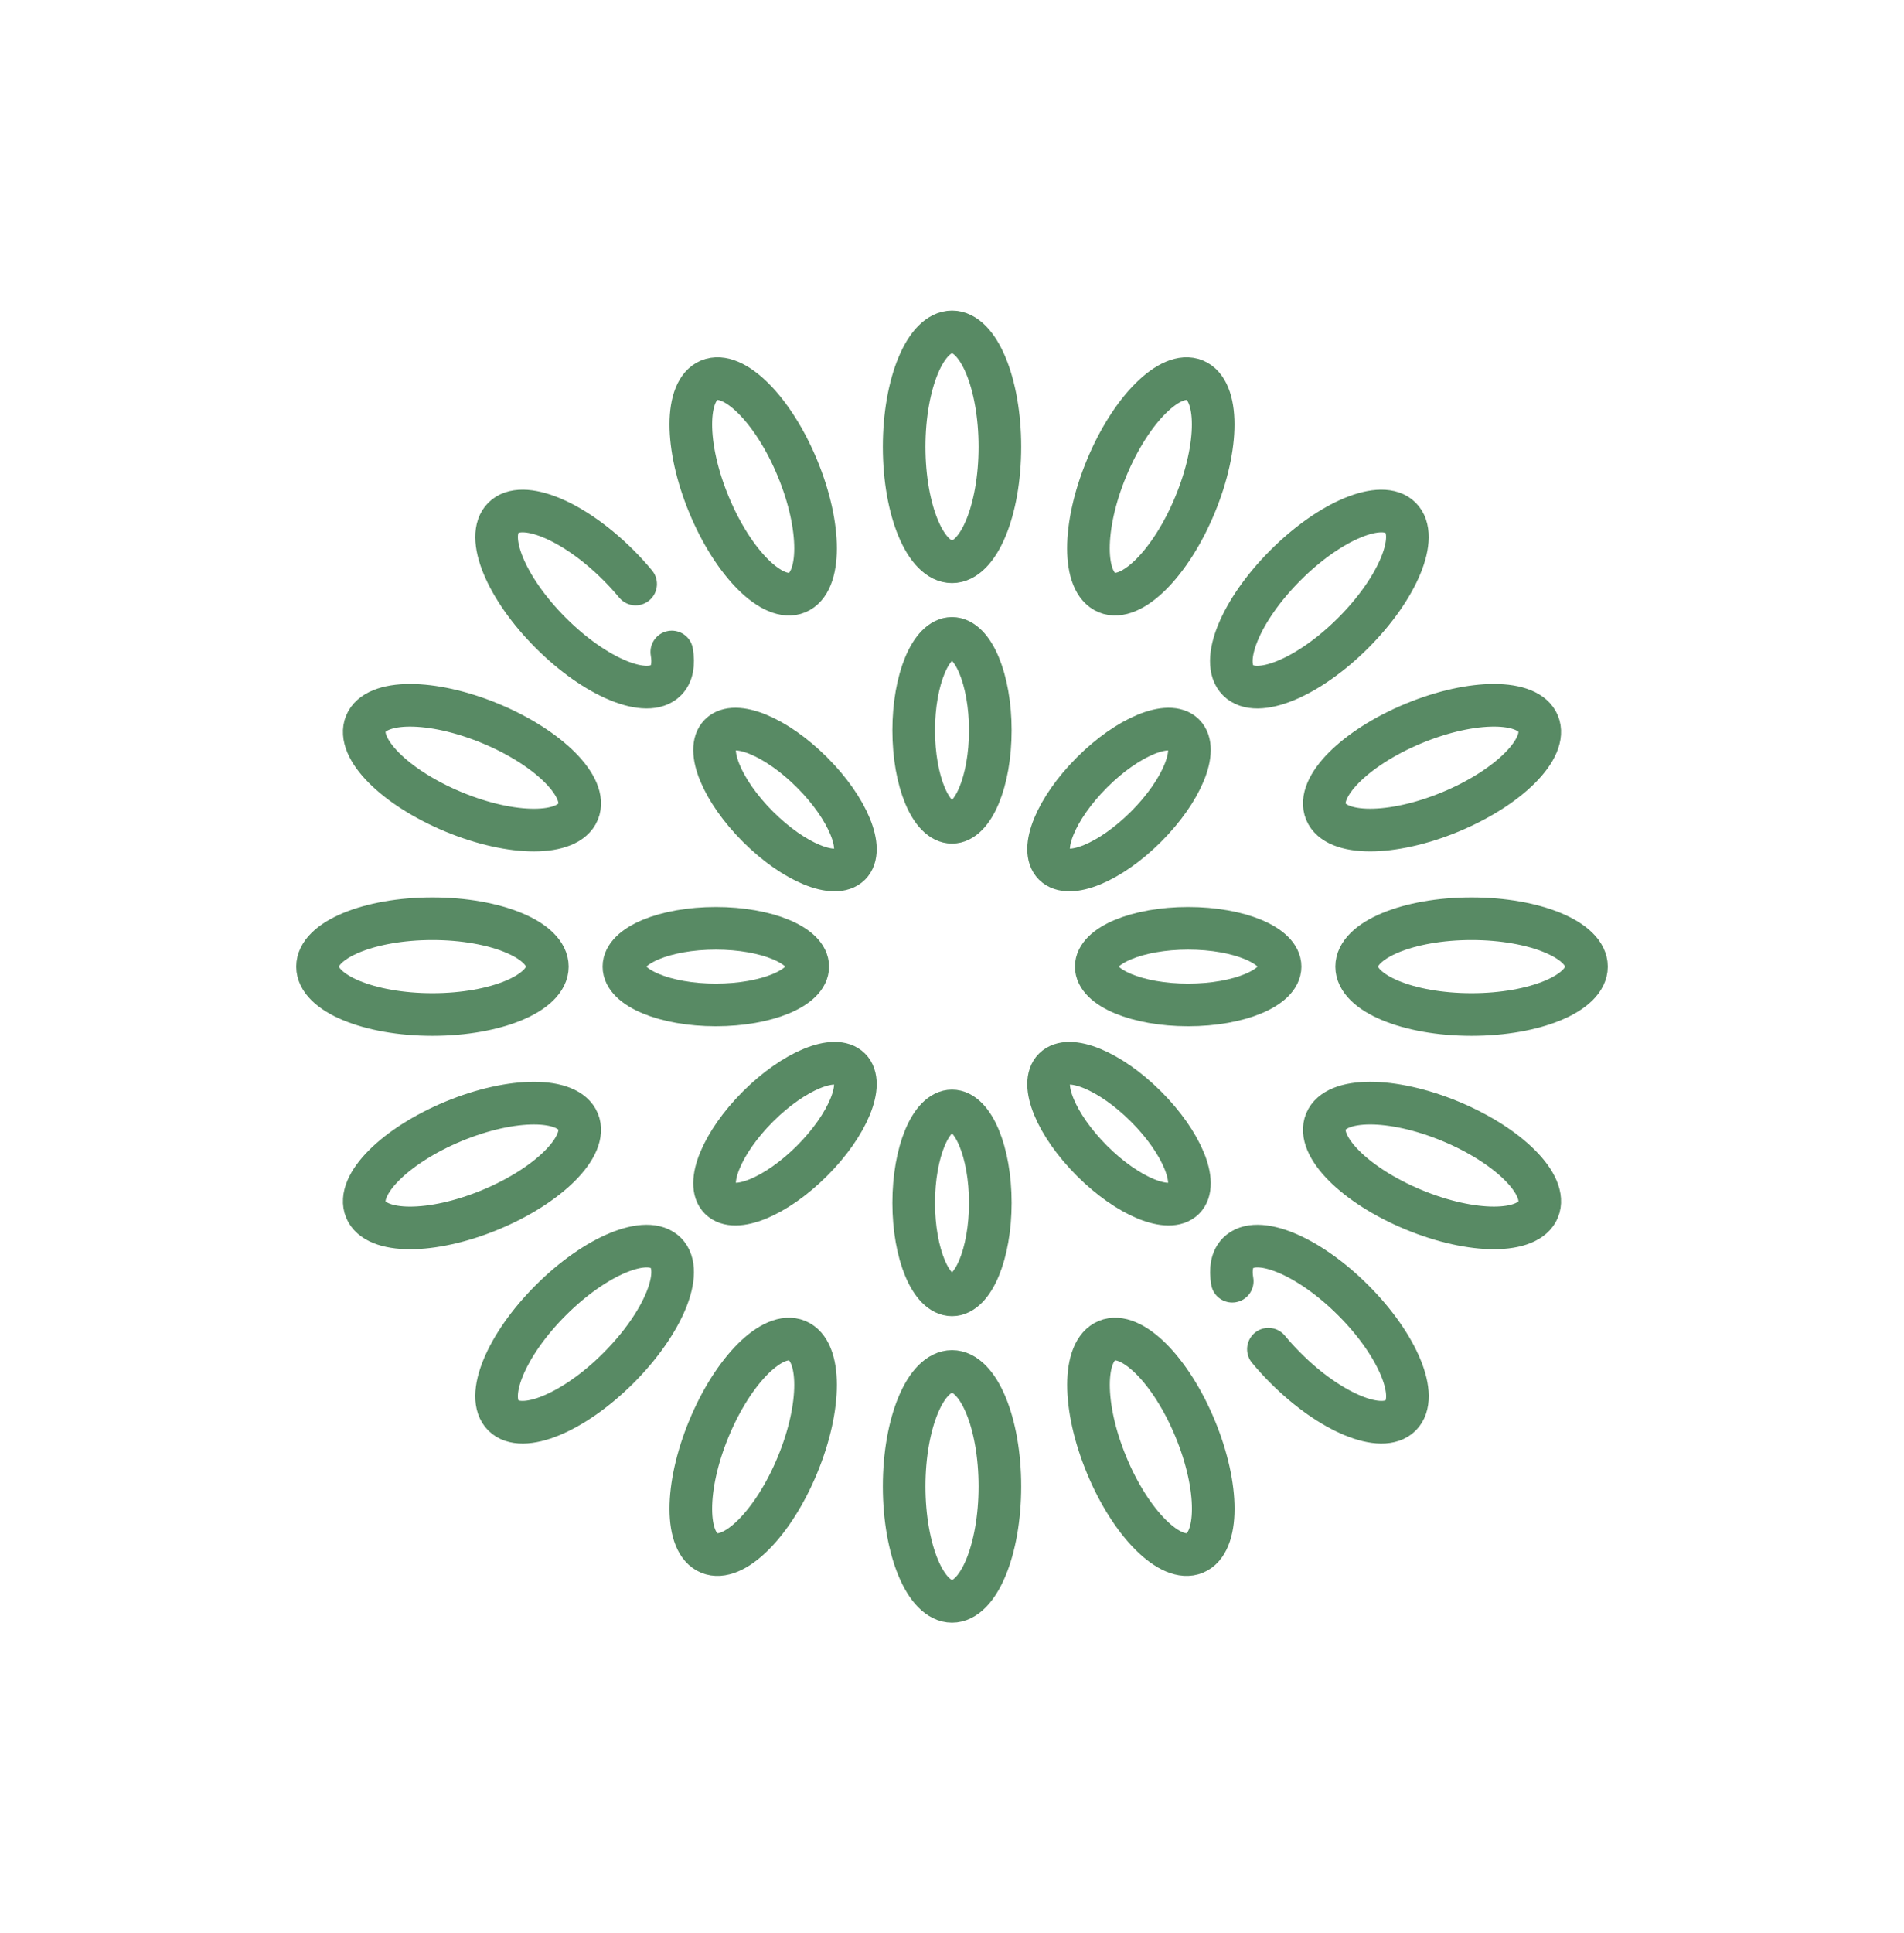 <svg width="67" height="68" viewBox="0 0 67 68" fill="none" xmlns="http://www.w3.org/2000/svg">
<!-- <rect x="0.5" y="0.5" width="66" height="67" rx="33" fill="white"/>
<rect x="0.5" y="0.5" width="66" height="67" rx="33" stroke="#D2D1D6"/> -->
<path d="M33.501 56.326C34.431 56.326 35.185 54.516 35.185 52.283C35.185 50.05 34.431 48.24 33.501 48.24C32.571 48.24 31.816 50.05 31.816 52.283C31.816 54.516 32.571 56.326 33.501 56.326Z" stroke="#588A64" stroke-width="1.5" stroke-miterlimit="10" stroke-linecap="round" stroke-linejoin="round"/>
<path d="M33.501 19.76C34.431 19.76 35.185 17.95 35.185 15.717C35.185 13.484 34.431 11.674 33.501 11.674C32.571 11.674 31.816 13.484 31.816 15.717C31.816 17.95 32.571 19.76 33.501 19.76Z" stroke="#588A64" stroke-width="1.5" stroke-miterlimit="10" stroke-linecap="round" stroke-linejoin="round"/>
<path d="M42.045 54.626C42.905 54.27 42.909 52.309 42.054 50.246C41.2 48.183 39.81 46.8 38.951 47.156C38.091 47.512 38.087 49.473 38.942 51.535C39.796 53.598 41.186 54.982 42.045 54.626Z" stroke="#588A64" stroke-width="1.5" stroke-miterlimit="10" stroke-linecap="round" stroke-linejoin="round"/>
<path d="M28.051 20.844C28.911 20.488 28.915 18.527 28.06 16.464C27.206 14.401 25.816 13.017 24.957 13.373C24.097 13.729 24.093 15.69 24.948 17.753C25.802 19.816 27.192 21.2 28.051 20.844Z" stroke="#588A64" stroke-width="1.5" stroke-miterlimit="10" stroke-linecap="round" stroke-linejoin="round"/>
<path d="M22.367 20.543C22.176 20.313 21.975 20.092 21.764 19.881C20.185 18.302 18.372 17.555 17.714 18.213C17.056 18.871 17.802 20.684 19.381 22.263C20.96 23.842 22.773 24.588 23.431 23.931C23.651 23.71 23.714 23.36 23.64 22.933M44.634 47.457C44.825 47.687 45.026 47.908 45.238 48.119C46.816 49.698 48.63 50.445 49.288 49.787C49.945 49.129 49.199 47.316 47.62 45.737C46.041 44.158 44.228 43.411 43.57 44.069C43.35 44.289 43.288 44.639 43.361 45.066" stroke="#588A64" stroke-width="1.5" stroke-miterlimit="10" stroke-linecap="round" stroke-linejoin="round"/>
<path d="M54.127 42.543C54.483 41.683 53.099 40.294 51.036 39.439C48.973 38.585 47.012 38.589 46.656 39.449C46.3 40.308 47.684 41.698 49.747 42.552C51.81 43.407 53.771 43.402 54.127 42.543Z" stroke="#588A64" stroke-width="1.5" stroke-miterlimit="10" stroke-linecap="round" stroke-linejoin="round"/>
<path d="M20.344 28.55C20.7 27.691 19.316 26.301 17.253 25.447C15.19 24.592 13.229 24.596 12.873 25.456C12.517 26.315 13.901 27.705 15.964 28.559C18.027 29.414 19.988 29.41 20.344 28.55Z" stroke="#588A64" stroke-width="1.5" stroke-miterlimit="10" stroke-linecap="round" stroke-linejoin="round"/>
<path d="M51.783 35.685C54.016 35.685 55.826 34.93 55.826 34C55.826 33.07 54.016 32.315 51.783 32.315C49.55 32.315 47.74 33.07 47.74 34C47.74 34.93 49.55 35.685 51.783 35.685Z" stroke="#588A64" stroke-width="1.5" stroke-miterlimit="10" stroke-linecap="round" stroke-linejoin="round"/>
<path d="M15.217 35.685C17.45 35.685 19.26 34.93 19.26 34C19.26 33.07 17.45 32.315 15.217 32.315C12.984 32.315 11.174 33.07 11.174 34C11.174 34.93 12.984 35.685 15.217 35.685Z" stroke="#588A64" stroke-width="1.5" stroke-miterlimit="10" stroke-linecap="round" stroke-linejoin="round"/>
<path d="M51.036 28.559C53.099 27.704 54.483 26.315 54.127 25.455C53.771 24.596 51.81 24.592 49.747 25.446C47.684 26.301 46.3 27.69 46.656 28.55C47.012 29.409 48.973 29.413 51.036 28.559Z" stroke="#588A64" stroke-width="1.5" stroke-miterlimit="10" stroke-linecap="round" stroke-linejoin="round"/>
<path d="M17.253 42.553C19.316 41.698 20.7 40.309 20.344 39.449C19.988 38.59 18.027 38.586 15.964 39.44C13.901 40.295 12.517 41.684 12.873 42.544C13.229 43.403 15.19 43.407 17.253 42.553Z" stroke="#588A64" stroke-width="1.5" stroke-miterlimit="10" stroke-linecap="round" stroke-linejoin="round"/>
<path d="M47.618 22.263C49.197 20.684 49.944 18.871 49.286 18.213C48.628 17.555 46.815 18.302 45.236 19.881C43.657 21.46 42.91 23.273 43.568 23.931C44.226 24.589 46.039 23.842 47.618 22.263Z" stroke="#588A64" stroke-width="1.5" stroke-miterlimit="10" stroke-linecap="round" stroke-linejoin="round"/>
<path d="M21.763 48.119C23.341 46.54 24.088 44.727 23.43 44.069C22.772 43.411 20.959 44.158 19.38 45.737C17.801 47.316 17.055 49.129 17.713 49.787C18.371 50.445 20.184 49.698 21.763 48.119Z" stroke="#588A64" stroke-width="1.5" stroke-miterlimit="10" stroke-linecap="round" stroke-linejoin="round"/>
<path d="M42.052 17.753C42.907 15.69 42.903 13.729 42.043 13.373C41.184 13.017 39.794 14.4 38.94 16.463C38.085 18.526 38.089 20.487 38.949 20.843C39.809 21.199 41.198 19.816 42.052 17.753Z" stroke="#588A64" stroke-width="1.5" stroke-miterlimit="10" stroke-linecap="round" stroke-linejoin="round"/>
<path d="M28.06 51.535C28.915 49.473 28.911 47.512 28.051 47.156C27.192 46.8 25.802 48.183 24.948 50.246C24.093 52.309 24.097 54.27 24.957 54.626C25.816 54.982 27.206 53.598 28.06 51.535Z" stroke="#588A64" stroke-width="1.5" stroke-miterlimit="10" stroke-linecap="round" stroke-linejoin="round"/>
<path d="M25.189 35.348C26.976 35.348 28.424 34.744 28.424 34C28.424 33.256 26.976 32.652 25.189 32.652C23.403 32.652 21.955 33.256 21.955 34C21.955 34.744 23.403 35.348 25.189 35.348Z" stroke="#588A64" stroke-width="1.5" stroke-miterlimit="10" stroke-linecap="round" stroke-linejoin="round"/>
<path d="M41.81 35.348C43.597 35.348 45.045 34.744 45.045 34C45.045 33.256 43.597 32.652 41.81 32.652C40.024 32.652 38.576 33.256 38.576 34C38.576 34.744 40.024 35.348 41.81 35.348Z" stroke="#588A64" stroke-width="1.5" stroke-miterlimit="10" stroke-linecap="round" stroke-linejoin="round"/>
<path d="M28.576 40.829C29.839 39.566 30.436 38.115 29.91 37.589C29.384 37.063 27.933 37.66 26.67 38.923C25.407 40.187 24.809 41.637 25.336 42.163C25.862 42.69 27.313 42.092 28.576 40.829Z" stroke="#588A64" stroke-width="1.5" stroke-miterlimit="10" stroke-linecap="round" stroke-linejoin="round"/>
<path d="M40.33 29.076C41.593 27.813 42.19 26.363 41.664 25.837C41.137 25.31 39.687 25.908 38.424 27.171C37.161 28.434 36.563 29.884 37.09 30.411C37.616 30.937 39.067 30.34 40.33 29.076Z" stroke="#588A64" stroke-width="1.5" stroke-miterlimit="10" stroke-linecap="round" stroke-linejoin="round"/>
<path d="M33.5 45.545C34.244 45.545 34.848 44.097 34.848 42.31C34.848 40.524 34.244 39.076 33.5 39.076C32.756 39.076 32.152 40.524 32.152 42.31C32.152 44.097 32.756 45.545 33.5 45.545Z" stroke="#588A64" stroke-width="1.5" stroke-miterlimit="10" stroke-linecap="round" stroke-linejoin="round"/>
<path d="M33.5 28.924C34.244 28.924 34.848 27.476 34.848 25.689C34.848 23.903 34.244 22.455 33.5 22.455C32.756 22.455 32.152 23.903 32.152 25.689C32.152 27.476 32.756 28.924 33.5 28.924Z" stroke="#588A64" stroke-width="1.5" stroke-miterlimit="10" stroke-linecap="round" stroke-linejoin="round"/>
<path d="M41.664 42.163C42.19 41.637 41.593 40.187 40.33 38.924C39.066 37.66 37.616 37.063 37.09 37.59C36.563 38.116 37.161 39.566 38.424 40.83C39.687 42.093 41.138 42.69 41.664 42.163Z" stroke="#588A64" stroke-width="1.5" stroke-miterlimit="10" stroke-linecap="round" stroke-linejoin="round"/>
<path d="M29.91 30.411C30.436 29.884 29.839 28.434 28.576 27.171C27.313 25.908 25.862 25.31 25.336 25.837C24.809 26.363 25.407 27.814 26.67 29.077C27.933 30.34 29.384 30.937 29.91 30.411Z" stroke="#588A64" stroke-width="1.5" stroke-miterlimit="10" stroke-linecap="round" stroke-linejoin="round"/>
</svg>
